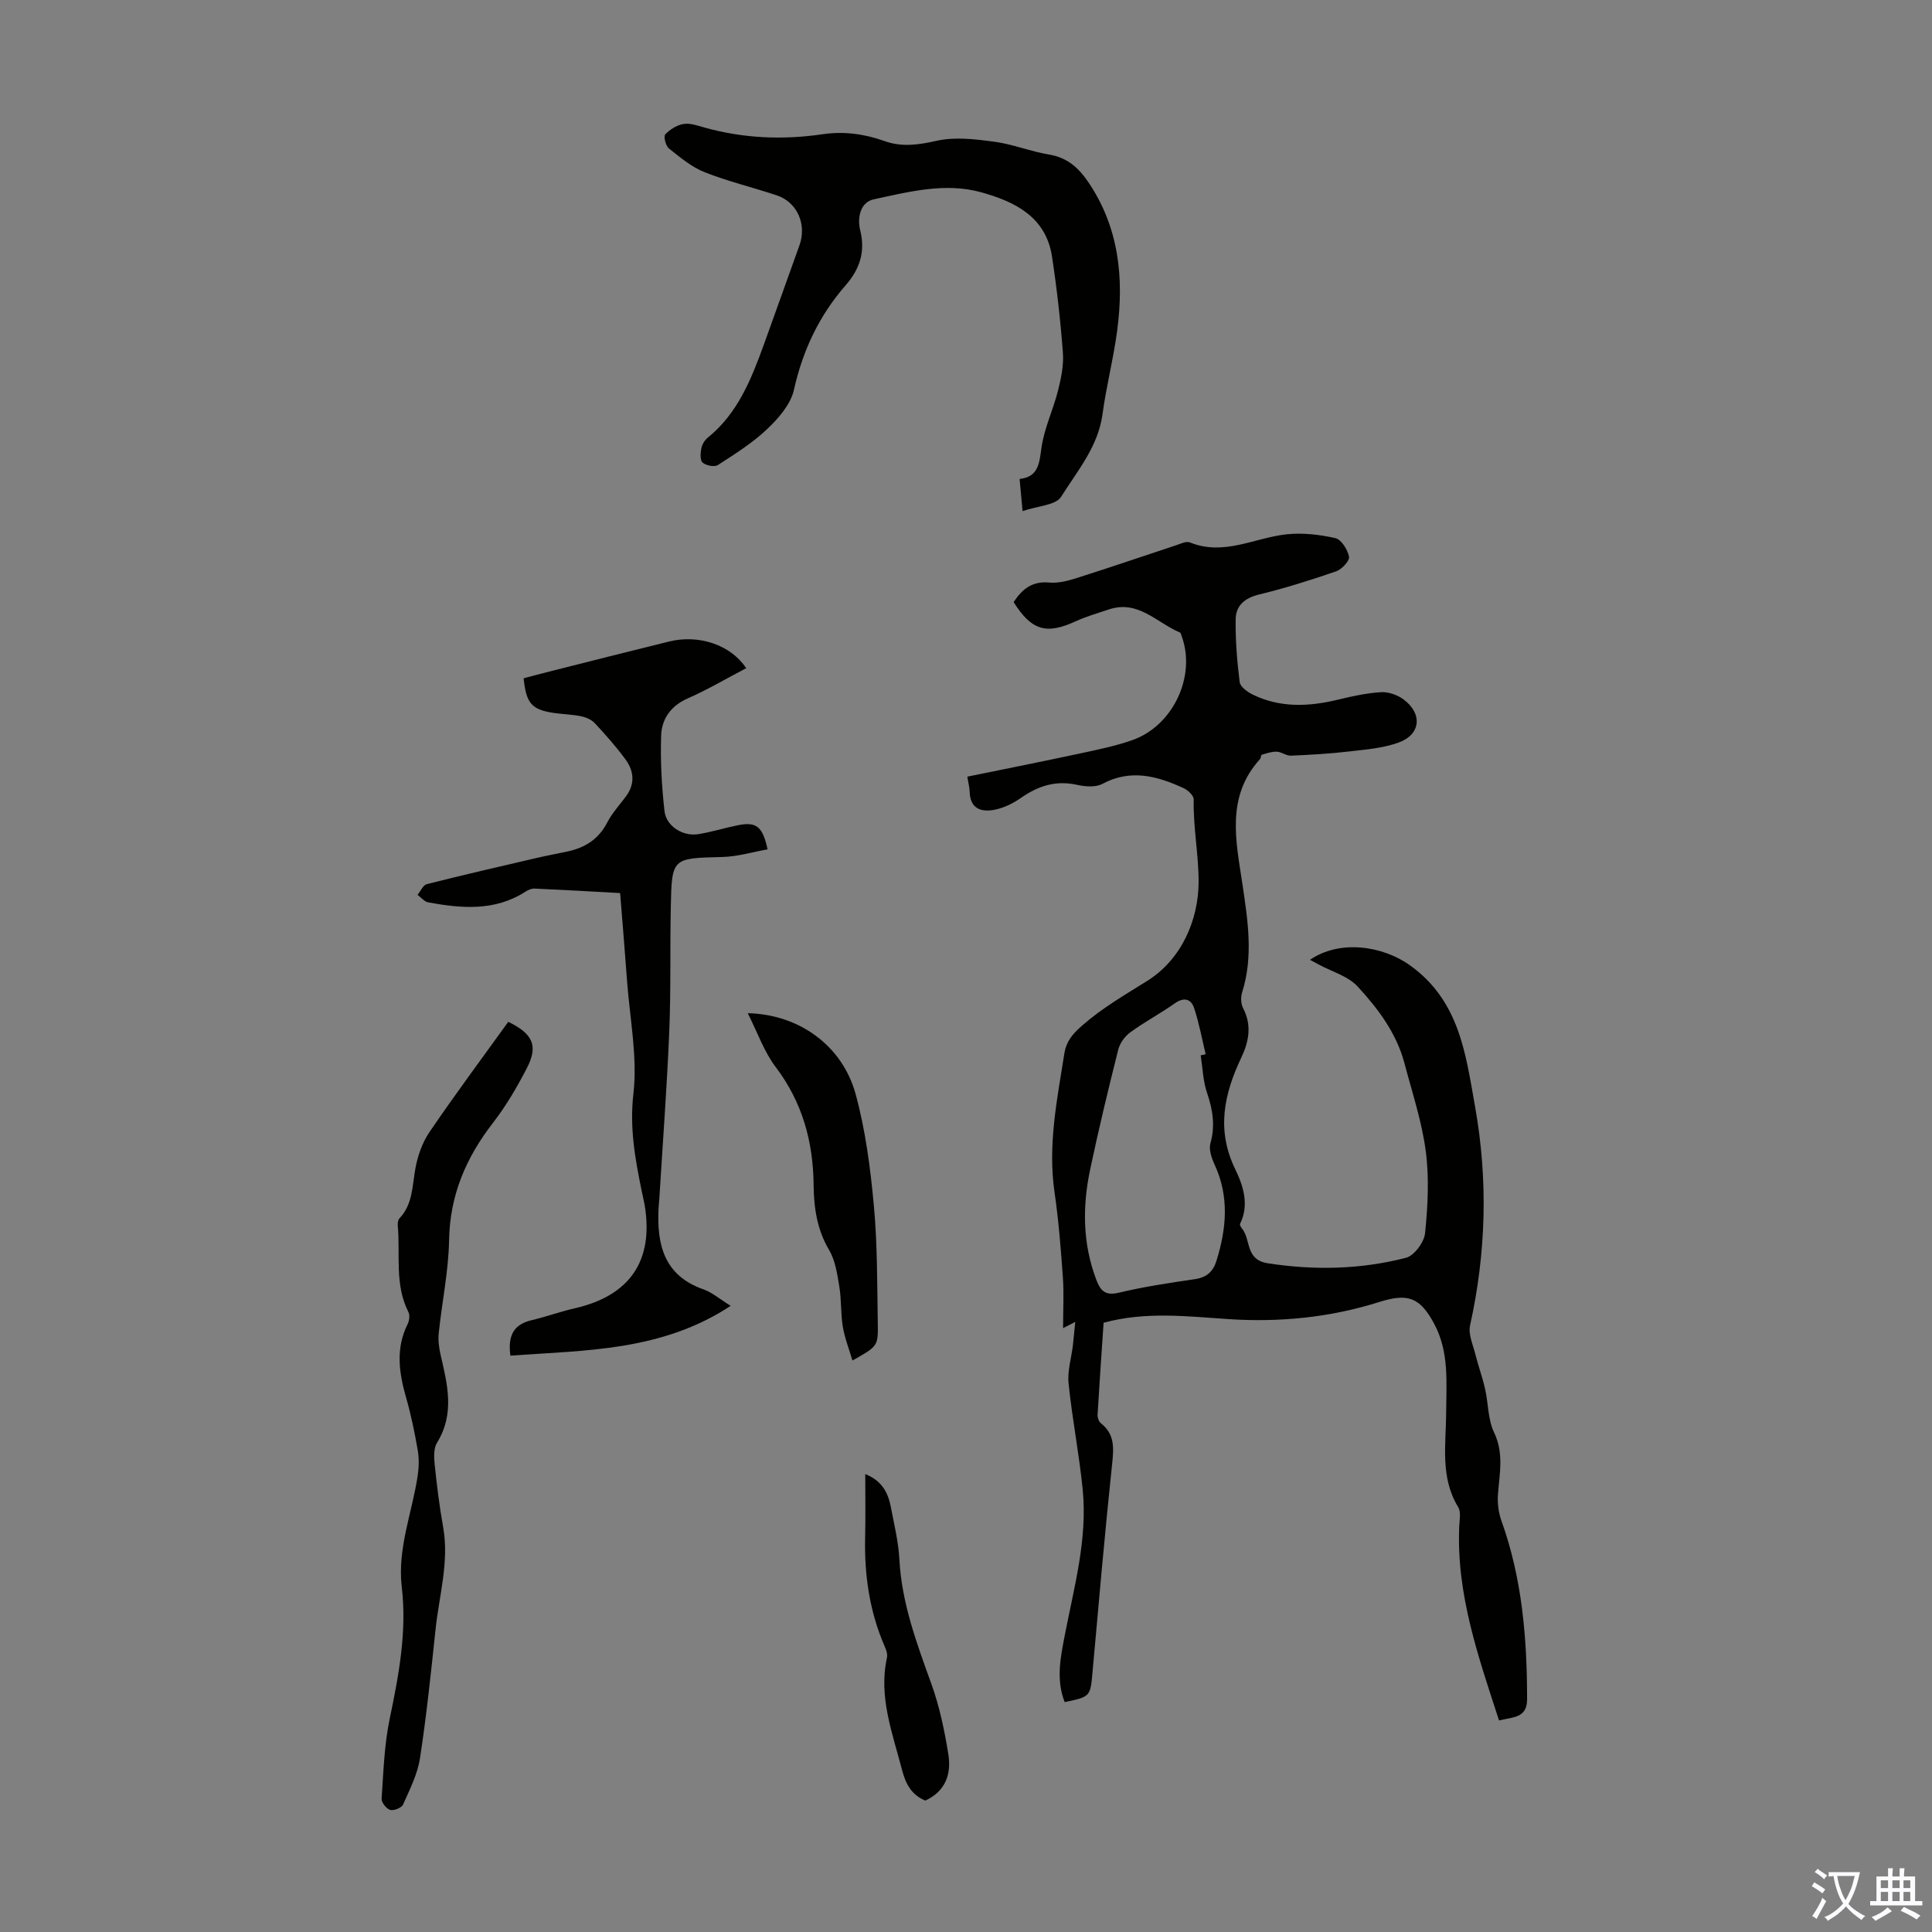 <svg enable-background="new 0 0 400 400" viewBox="0 0 400 400" xmlns="http://www.w3.org/2000/svg"><rect x="0" y="0" width="400" height="400" fill="#808080" stroke="none"/><g fill="#010100"><path d="m222.62 273.69c-1.1.56-1.59.81-2.52 1.29 0-3.79.19-7.15-.04-10.49-.42-5.89-.88-11.8-1.73-17.64-1.42-9.74.52-19.16 2.02-28.66.4-2.57 1.65-4.06 3.65-5.82 4.2-3.69 8.87-6.37 13.54-9.3 7.1-4.45 10.57-12.6 10.62-20.39.03-5.55-1.14-11.38-1.02-17.17.02-.77-1.14-1.89-2.02-2.3-5.47-2.53-10.97-4.07-16.88-.92-1.4.75-3.56.58-5.22.21-4.39-.99-8.08.2-11.65 2.7-1.6 1.12-3.5 2.06-5.4 2.44-2.73.55-5.1-.12-5.21-3.69-.03-.98-.3-1.95-.49-3.15 7.91-1.62 15.67-3.16 23.41-4.82 3.6-.77 7.24-1.52 10.71-2.73 8.45-2.94 13.26-13.18 10.3-21.43-.11-.31-.2-.78-.43-.88-4.76-2.01-8.63-6.8-14.69-4.76-2.33.78-4.71 1.46-6.93 2.48-6.03 2.76-9.07 1.88-12.78-4 1.74-2.64 3.8-4.39 7.37-4.05 1.91.18 3.99-.39 5.87-.99 6.82-2.16 13.58-4.49 20.37-6.72.94-.31 2.12-.91 2.88-.6 6.99 2.85 13.32-.93 19.95-1.67 3.33-.37 6.87.04 10.16.78 1.24.28 2.56 2.39 2.84 3.85.16.85-1.5 2.62-2.67 3.03-5.25 1.81-10.57 3.49-15.96 4.8-2.97.72-4.8 2.3-4.84 5.12-.06 4.34.29 8.7.83 13 .12.98 1.6 2.06 2.7 2.59 5.72 2.8 11.66 2.51 17.69 1.05 2.92-.71 5.89-1.36 8.87-1.54 1.53-.09 3.38.55 4.63 1.47 3.98 2.92 3.65 7.23-.89 8.92-3.26 1.21-6.91 1.48-10.42 1.89-3.98.47-7.99.69-11.99.86-.95.04-1.92-.78-2.9-.82-1.03-.04-2.09.33-3.11.63-.19.06-.16.67-.37.9-7.14 7.88-4.95 17.05-3.61 26.08 1.1 7.42 2.25 14.81-.09 22.22-.31.98-.27 2.37.2 3.26 1.84 3.54 1.21 6.9-.37 10.24-3.58 7.54-5.21 14.99-1.25 23.13 1.6 3.3 2.97 7.33.99 11.3-.11.22.21.74.45 1.03 1.83 2.3.6 6.41 5.31 7.13 9.67 1.49 19.21 1.28 28.6-1.14 1.7-.44 3.77-3.24 3.95-5.12.56-5.61.87-11.39.14-16.95-.81-6.16-2.82-12.16-4.41-18.2-1.65-6.24-5.47-11.31-9.69-15.89-1.99-2.16-5.34-3.08-8.07-4.56-.58-.32-1.17-.63-1.8-.97 6.13-4.21 15.02-2.96 20.77 1.19 10.19 7.35 11.47 18.32 13.4 29.16 2.71 15.17 2.31 30.28-1.03 45.35-.4 1.81.6 3.98 1.09 5.94.6 2.41 1.47 4.76 2.02 7.19.68 3 .57 6.33 1.86 9.02 2.07 4.32 1.13 8.49.81 12.8-.14 1.81.1 3.78.71 5.48 4.31 11.97 5.31 24.39 5.32 36.97 0 3.97-3.05 3.67-5.81 4.38-4.28-13.17-8.86-26.13-8.24-40.2.06-1.33.39-2.96-.21-3.95-3.78-6.2-2.53-12.93-2.5-19.56.03-6.23.66-12.55-2.47-18.4-2.98-5.56-5.49-6.39-11.47-4.5-10.1 3.19-20.54 4.21-31.09 3.52-8.59-.57-17.16-1.62-25.89.75-.43 6.36-.88 12.71-1.25 19.06-.03.58.26 1.41.7 1.76 2.9 2.29 2.66 5.16 2.31 8.47-1.52 14.35-2.77 28.73-4.06 43.1-.44 4.97-.45 5.07-5.76 6.15-1.82-4.61-.87-9.25.02-13.83 1.93-9.99 4.73-19.89 3.71-30.19-.73-7.33-2.17-14.6-2.92-21.93-.27-2.6.58-5.31.9-7.97.14-1.46.28-2.92.48-4.79zm25.97-55.2c.34-.07.69-.15 1.03-.22-.77-3.2-1.36-6.45-2.39-9.56-.61-1.83-2.04-2.35-3.95-1.01-3.01 2.12-6.29 3.86-9.26 6.03-1.13.82-2.17 2.25-2.5 3.59-2.07 8.23-4.06 16.48-5.81 24.78-1.62 7.66-1.58 15.31 1.24 22.79.83 2.19 1.74 3.44 4.59 2.77 5.2-1.24 10.52-2.05 15.82-2.82 2.43-.35 3.78-1.52 4.49-3.79 2.09-6.69 2.68-13.3-.37-19.91-.62-1.34-1.24-3.11-.88-4.41 1.03-3.64.5-6.93-.68-10.42-.85-2.47-.92-5.2-1.33-7.82z"/><path d="m211.71 105.82c-.26-2.9-.41-4.55-.61-6.66 3.88-.42 4.07-3.17 4.52-6.42.56-4.04 2.42-7.87 3.43-11.87.64-2.55 1.21-5.27 1.01-7.85-.5-6.67-1.25-13.33-2.26-19.94-1.27-8.26-7.8-11.37-14.69-13.28-7.42-2.05-14.92-.1-22.21 1.47-2.87.62-3.42 3.94-2.81 6.39 1.14 4.54-.14 8.11-3.03 11.43-5.47 6.27-8.86 13.45-10.69 21.64-.67 2.98-3.17 5.86-5.51 8.08-3.04 2.89-6.68 5.18-10.23 7.47-.71.46-2.44.11-3.16-.5-.55-.47-.46-1.98-.27-2.96.16-.81.71-1.71 1.36-2.23 6.21-5.03 8.99-12.11 11.6-19.28 2.48-6.82 4.88-13.67 7.35-20.5 1.56-4.3-.41-8.92-4.65-10.35-4.97-1.67-10.11-2.88-14.98-4.81-2.7-1.07-5.08-3.07-7.39-4.92-.66-.53-1.15-2.49-.76-2.9.96-1.03 2.4-1.93 3.77-2.16 1.34-.23 2.87.32 4.26.71 8.09 2.27 16.27 2.63 24.56 1.41 4.39-.65 8.65-.07 12.82 1.42 3.59 1.29 7.03.78 10.79-.06 3.76-.85 7.95-.34 11.87.18 3.85.51 7.56 2.03 11.41 2.67 3.76.62 6.09 2.72 8.13 5.73 6.33 9.37 7.38 19.76 5.98 30.56-.76 5.86-2.27 11.62-3.06 17.48-.91 6.72-5.21 11.73-8.58 17.1-1.12 1.75-4.83 1.87-7.97 2.95z"/><path d="m154.49 138.34c-4.15 2.17-8.01 4.46-12.09 6.25-3.53 1.55-5.4 4.26-5.52 7.72-.17 5.2.11 10.46.7 15.63.36 3.13 3.8 5.26 6.95 4.77 2.75-.43 5.43-1.29 8.17-1.84 3.86-.78 5.18.17 6.22 4.98-3.12.55-6.21 1.5-9.33 1.58-10.44.26-10.5.14-10.71 10.37-.18 8.62.04 17.25-.32 25.86-.48 11.5-1.35 22.98-2.05 34.47-.04.67-.13 1.34-.16 2.01-.38 7.5 1.09 13.93 9.27 16.8 1.82.64 3.39 2.02 5.66 3.42-14.32 9.42-30.03 9.18-45.61 10.31-.54-4.05.59-6.43 4.33-7.32 3.03-.72 5.99-1.8 9.03-2.49 11.4-2.61 16.35-9.87 14.44-21.36-.17-.99-.42-1.97-.62-2.95-1.36-6.63-2.52-13.05-1.71-20.1.88-7.65-.75-15.59-1.32-23.41-.43-5.9-.92-11.8-1.43-18.14-6-.33-11.87-.67-17.74-.93-.61-.03-1.32.29-1.86.64-6.34 4.08-13.21 3.48-20.12 2.22-.81-.15-1.49-1.02-2.22-1.56.63-.77 1.14-2.02 1.92-2.22 7.56-1.91 15.15-3.66 22.74-5.42 2.17-.51 4.37-.9 6.55-1.38 3.55-.79 6.3-2.56 8.05-5.94 1.01-1.96 2.56-3.64 3.89-5.43 1.95-2.63 1.65-5.31-.16-7.74-1.93-2.6-4.09-5.05-6.3-7.42-.69-.74-1.84-1.22-2.86-1.43-1.86-.38-3.78-.41-5.66-.69-4.55-.69-5.67-1.96-6.21-7.17 1.72-.45 3.52-.94 5.31-1.39 8.24-2.08 16.47-4.17 24.72-6.2 6.19-1.56 12.85.65 16.05 5.5z"/><path d="m105.23 211.56c5.11 2.47 6.23 4.97 3.88 9.53-2.04 3.95-4.31 7.85-7.02 11.35-5.59 7.21-8.95 14.98-9.11 24.31-.12 6.45-1.48 12.87-2.15 19.31-.15 1.47.07 3.04.4 4.49 1.42 6.12 2.95 12.16-.74 18.13-.72 1.16-.65 2.99-.5 4.47.45 4.34.98 8.68 1.75 12.97 1.3 7.25-.83 14.21-1.57 21.28-.94 8.89-1.86 17.8-3.22 26.64-.51 3.3-2.12 6.47-3.5 9.57-.3.68-1.91 1.33-2.67 1.11-.78-.22-1.83-1.56-1.77-2.34.38-5.54.55-11.16 1.68-16.56 1.88-9.02 3.58-17.99 2.49-27.26-.94-8 2.17-15.42 3.31-23.12.25-1.71.29-3.54-.01-5.23-.63-3.63-1.37-7.26-2.39-10.8-1.48-5.17-2.22-10.21.31-15.28.35-.7.49-1.85.15-2.5-2.88-5.68-1.66-11.84-2.19-17.79-.05-.52.02-1.24.34-1.58 2.78-2.94 2.64-6.71 3.3-10.33.48-2.63 1.44-5.39 2.94-7.58 5.21-7.66 10.75-15.1 16.29-22.79z"/><path d="m154.81 209.77c10.65.24 19.58 6.72 22.33 16.72 2.05 7.48 3.06 15.32 3.78 23.07.75 8.11.68 16.3.82 24.46.08 4.72-.05 4.72-5.25 7.66-.71-2.41-1.6-4.65-1.99-6.98-.46-2.75-.27-5.6-.73-8.35-.43-2.58-.83-5.38-2.12-7.56-2.51-4.25-3.15-8.78-3.2-13.48-.09-8.98-2.34-17.12-7.88-24.43-2.36-3.11-3.69-7.01-5.76-11.11z"/><path d="m191.58 372.79c-2.86-1.16-4.07-3.45-4.82-6.34-1.98-7.64-4.91-15.13-3.12-23.28.15-.69-.15-1.55-.45-2.24-3.19-7.3-4.27-14.96-4.07-22.87.1-4.19.02-8.39.02-12.87 3.44 1.37 4.73 3.85 5.29 6.79.69 3.61 1.59 7.24 1.78 10.89.48 9.09 3.61 17.4 6.64 25.82 1.68 4.67 2.71 9.63 3.5 14.55.61 3.92-.46 7.55-4.77 9.55z"/></g><path d="m377.9 391.2c-.2.3-.4.5-.6.8-.7-.6-1.4-1-2.2-1.5.2-.3.4-.5.5-.8.6.4 1.4.8 2.3 1.5zm-1.8 6.1c-.2-.2-.5-.4-.9-.6.4-.6.8-1.2 1.2-1.9s.7-1.3.9-1.9c.3.3.5.5.8.7-.7 1.3-1.4 2.6-2 3.7zm2.2-9c-.3.3-.5.5-.6.8-.6-.6-1.3-1.1-2-1.5.3-.3.5-.5.6-.7.6.5 1.3.9 2 1.4zm.3.2v-.9h2 4.5c-.3 1.3-.6 2.5-1 3.6s-.9 2.1-1.4 3c.4.5 1 1 1.6 1.4s1.2.8 1.9 1.1c-.3.2-.5.4-.8.8-.4-.3-1-.7-1.6-1.2s-1.2-1.1-1.6-1.6c-.5.6-1.1 1.1-1.7 1.6s-1.4.9-2.1 1.4c-.1-.3-.3-.5-.7-.8.6-.2 1.2-.5 1.9-1s1.4-1.1 2-1.8c-.5-.8-.9-1.6-1.2-2.5s-.6-2-.8-3.2c-.4.1-.7.1-1 .1zm2.5 2.7c.3 1 .7 1.7 1 2.2.3-.5.6-1.1 1-2s.6-1.9.9-3h-3.2-.4c.1.9.3 1.8.7 2.8z" fill="#fbfafc"/><path d="m396.5 388.5v1.5 3.6h1.5v.9c-.4 0-1 0-1.7 0h-7.9c-.5 0-.9 0-1.2 0v-.9h1.3v-3.5c0-.7 0-1.2 0-1.6h2.4c0-.8 0-1.4 0-1.7h1c0 .3-.1.8-.1 1.7h1.5c0-.8 0-1.4 0-1.7h1c0 .3-.1.9-.1 1.7zm-8.2 9.2c-.2-.3-.5-.5-.8-.8.8-.3 1.4-.6 1.9-.9s1-.7 1.4-1.1c.3.3.6.5.9.8-1.6 1-2.8 1.6-3.4 2zm2.6-6.8v-1.6h-1.5v1.6zm0 2.7v-1.9h-1.5v1.9zm2.4-2.7v-1.6h-1.5v1.6zm0 2.7v-1.9h-1.5v1.9zm.2 2 .7-.8c.4.2.9.5 1.6.8s1.3.7 1.8 1c-.3.3-.5.5-.8.8-.4-.3-1.5-1-3.3-1.8zm2-4.7v-1.6h-1.4v1.6zm0 2.7v-1.9h-1.4v1.9z" fill="#fbfafc"/></svg>